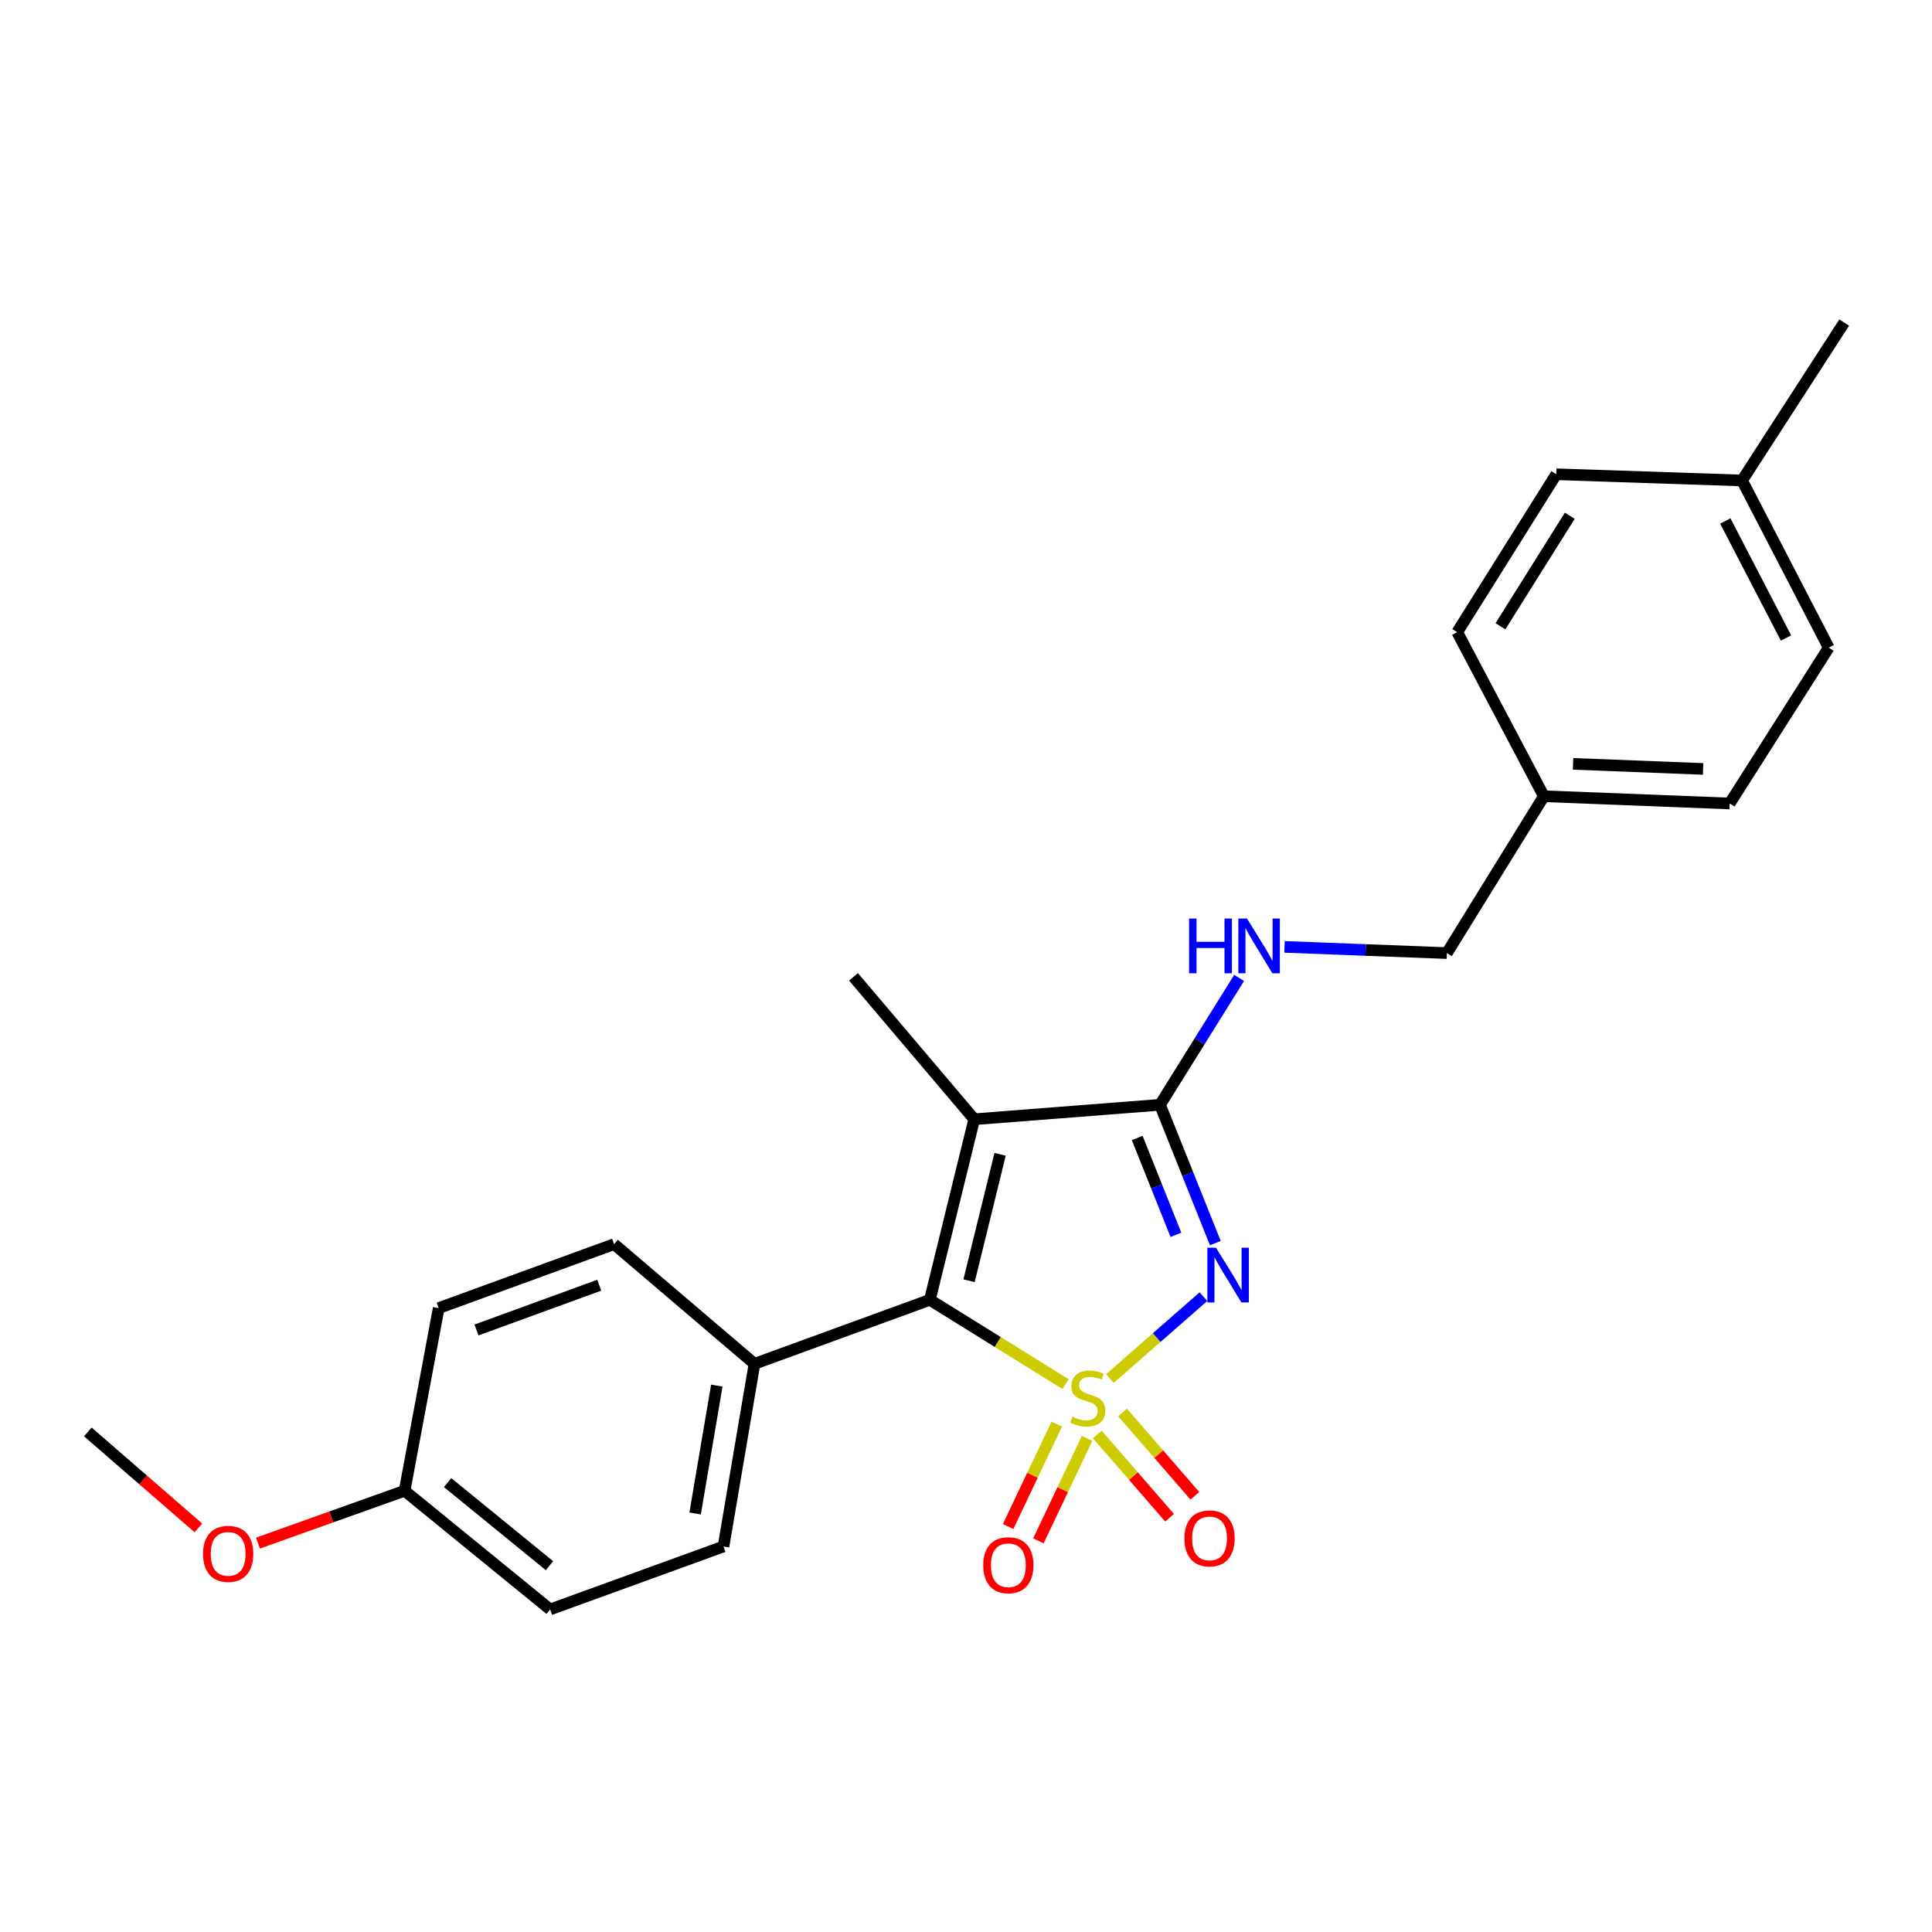 <?xml version='1.0' encoding='iso-8859-1'?>
<svg version='1.1' baseProfile='full'
              xmlns='http://www.w3.org/2000/svg'
                      xmlns:rdkit='http://www.rdkit.org/xml'
                      xmlns:xlink='http://www.w3.org/1999/xlink'
                  xml:space='preserve'
width='1000px' height='1000px' viewBox='0 0 1000 1000'>
<!-- END OF HEADER -->
<rect style='opacity:1.0;fill:#FFFFFF;stroke:none' width='1000' height='1000' x='0' y='0'> </rect>
<path class='bond-0' d='M 574.515,713.495 L 598.704,692.324' style='fill:none;fill-rule:evenodd;stroke:#CCCC00;stroke-width:6px;stroke-linecap:butt;stroke-linejoin:miter;stroke-opacity:1' />
<path class='bond-0' d='M 598.704,692.324 L 622.893,671.153' style='fill:none;fill-rule:evenodd;stroke:#0000FF;stroke-width:6px;stroke-linecap:butt;stroke-linejoin:miter;stroke-opacity:1' />
<path class='bond-1' d='M 551.536,716.421 L 516.415,694.608' style='fill:none;fill-rule:evenodd;stroke:#CCCC00;stroke-width:6px;stroke-linecap:butt;stroke-linejoin:miter;stroke-opacity:1' />
<path class='bond-1' d='M 516.415,694.608 L 481.295,672.795' style='fill:none;fill-rule:evenodd;stroke:#000000;stroke-width:6px;stroke-linecap:butt;stroke-linejoin:miter;stroke-opacity:1' />
<path class='bond-4' d='M 546.985,737.11 L 534.395,763.611' style='fill:none;fill-rule:evenodd;stroke:#CCCC00;stroke-width:6px;stroke-linecap:butt;stroke-linejoin:miter;stroke-opacity:1' />
<path class='bond-4' d='M 534.395,763.611 L 521.805,790.112' style='fill:none;fill-rule:evenodd;stroke:#FF0000;stroke-width:6px;stroke-linecap:butt;stroke-linejoin:miter;stroke-opacity:1' />
<path class='bond-4' d='M 562.645,744.549 L 550.055,771.05' style='fill:none;fill-rule:evenodd;stroke:#CCCC00;stroke-width:6px;stroke-linecap:butt;stroke-linejoin:miter;stroke-opacity:1' />
<path class='bond-4' d='M 550.055,771.05 L 537.465,797.551' style='fill:none;fill-rule:evenodd;stroke:#FF0000;stroke-width:6px;stroke-linecap:butt;stroke-linejoin:miter;stroke-opacity:1' />
<path class='bond-5' d='M 567.958,742.47 L 586.665,764.027' style='fill:none;fill-rule:evenodd;stroke:#CCCC00;stroke-width:6px;stroke-linecap:butt;stroke-linejoin:miter;stroke-opacity:1' />
<path class='bond-5' d='M 586.665,764.027 L 605.372,785.584' style='fill:none;fill-rule:evenodd;stroke:#FF0000;stroke-width:6px;stroke-linecap:butt;stroke-linejoin:miter;stroke-opacity:1' />
<path class='bond-5' d='M 581.052,731.107 L 599.759,752.664' style='fill:none;fill-rule:evenodd;stroke:#CCCC00;stroke-width:6px;stroke-linecap:butt;stroke-linejoin:miter;stroke-opacity:1' />
<path class='bond-5' d='M 599.759,752.664 L 618.466,774.221' style='fill:none;fill-rule:evenodd;stroke:#FF0000;stroke-width:6px;stroke-linecap:butt;stroke-linejoin:miter;stroke-opacity:1' />
<path class='bond-2' d='M 629.053,643.442 L 614.737,607.643' style='fill:none;fill-rule:evenodd;stroke:#0000FF;stroke-width:6px;stroke-linecap:butt;stroke-linejoin:miter;stroke-opacity:1' />
<path class='bond-2' d='M 614.737,607.643 L 600.421,571.844' style='fill:none;fill-rule:evenodd;stroke:#000000;stroke-width:6px;stroke-linecap:butt;stroke-linejoin:miter;stroke-opacity:1' />
<path class='bond-2' d='M 608.66,639.14 L 598.639,614.08' style='fill:none;fill-rule:evenodd;stroke:#0000FF;stroke-width:6px;stroke-linecap:butt;stroke-linejoin:miter;stroke-opacity:1' />
<path class='bond-2' d='M 598.639,614.08 L 588.618,589.021' style='fill:none;fill-rule:evenodd;stroke:#000000;stroke-width:6px;stroke-linecap:butt;stroke-linejoin:miter;stroke-opacity:1' />
<path class='bond-3' d='M 481.295,672.795 L 504.257,579.318' style='fill:none;fill-rule:evenodd;stroke:#000000;stroke-width:6px;stroke-linecap:butt;stroke-linejoin:miter;stroke-opacity:1' />
<path class='bond-3' d='M 501.576,662.909 L 517.65,597.476' style='fill:none;fill-rule:evenodd;stroke:#000000;stroke-width:6px;stroke-linecap:butt;stroke-linejoin:miter;stroke-opacity:1' />
<path class='bond-7' d='M 481.295,672.795 L 390.515,705.909' style='fill:none;fill-rule:evenodd;stroke:#000000;stroke-width:6px;stroke-linecap:butt;stroke-linejoin:miter;stroke-opacity:1' />
<path class='bond-6' d='M 600.421,571.844 L 620.892,539.012' style='fill:none;fill-rule:evenodd;stroke:#000000;stroke-width:6px;stroke-linecap:butt;stroke-linejoin:miter;stroke-opacity:1' />
<path class='bond-6' d='M 620.892,539.012 L 641.362,506.181' style='fill:none;fill-rule:evenodd;stroke:#0000FF;stroke-width:6px;stroke-linecap:butt;stroke-linejoin:miter;stroke-opacity:1' />
<path class='bond-24' d='M 600.421,571.844 L 504.257,579.318' style='fill:none;fill-rule:evenodd;stroke:#000000;stroke-width:6px;stroke-linecap:butt;stroke-linejoin:miter;stroke-opacity:1' />
<path class='bond-10' d='M 504.257,579.318 L 441.776,505.615' style='fill:none;fill-rule:evenodd;stroke:#000000;stroke-width:6px;stroke-linecap:butt;stroke-linejoin:miter;stroke-opacity:1' />
<path class='bond-11' d='M 664.873,490.103 L 706.89,491.714' style='fill:none;fill-rule:evenodd;stroke:#0000FF;stroke-width:6px;stroke-linecap:butt;stroke-linejoin:miter;stroke-opacity:1' />
<path class='bond-11' d='M 706.89,491.714 L 748.906,493.325' style='fill:none;fill-rule:evenodd;stroke:#000000;stroke-width:6px;stroke-linecap:butt;stroke-linejoin:miter;stroke-opacity:1' />
<path class='bond-8' d='M 390.515,705.909 L 374.478,800.455' style='fill:none;fill-rule:evenodd;stroke:#000000;stroke-width:6px;stroke-linecap:butt;stroke-linejoin:miter;stroke-opacity:1' />
<path class='bond-8' d='M 371.016,717.192 L 359.79,783.374' style='fill:none;fill-rule:evenodd;stroke:#000000;stroke-width:6px;stroke-linecap:butt;stroke-linejoin:miter;stroke-opacity:1' />
<path class='bond-9' d='M 390.515,705.909 L 317.852,643.967' style='fill:none;fill-rule:evenodd;stroke:#000000;stroke-width:6px;stroke-linecap:butt;stroke-linejoin:miter;stroke-opacity:1' />
<path class='bond-15' d='M 374.478,800.455 L 284.748,833.04' style='fill:none;fill-rule:evenodd;stroke:#000000;stroke-width:6px;stroke-linecap:butt;stroke-linejoin:miter;stroke-opacity:1' />
<path class='bond-14' d='M 317.852,643.967 L 227.063,677.072' style='fill:none;fill-rule:evenodd;stroke:#000000;stroke-width:6px;stroke-linecap:butt;stroke-linejoin:miter;stroke-opacity:1' />
<path class='bond-14' d='M 310.173,665.221 L 246.62,688.394' style='fill:none;fill-rule:evenodd;stroke:#000000;stroke-width:6px;stroke-linecap:butt;stroke-linejoin:miter;stroke-opacity:1' />
<path class='bond-12' d='M 748.906,493.325 L 799.107,412.129' style='fill:none;fill-rule:evenodd;stroke:#000000;stroke-width:6px;stroke-linecap:butt;stroke-linejoin:miter;stroke-opacity:1' />
<path class='bond-17' d='M 799.107,412.129 L 754.251,327.205' style='fill:none;fill-rule:evenodd;stroke:#000000;stroke-width:6px;stroke-linecap:butt;stroke-linejoin:miter;stroke-opacity:1' />
<path class='bond-18' d='M 799.107,412.129 L 895.271,415.885' style='fill:none;fill-rule:evenodd;stroke:#000000;stroke-width:6px;stroke-linecap:butt;stroke-linejoin:miter;stroke-opacity:1' />
<path class='bond-18' d='M 814.208,395.368 L 881.523,397.998' style='fill:none;fill-rule:evenodd;stroke:#000000;stroke-width:6px;stroke-linecap:butt;stroke-linejoin:miter;stroke-opacity:1' />
<path class='bond-13' d='M 209.417,771.618 L 227.063,677.072' style='fill:none;fill-rule:evenodd;stroke:#000000;stroke-width:6px;stroke-linecap:butt;stroke-linejoin:miter;stroke-opacity:1' />
<path class='bond-21' d='M 209.417,771.618 L 171.47,785.158' style='fill:none;fill-rule:evenodd;stroke:#000000;stroke-width:6px;stroke-linecap:butt;stroke-linejoin:miter;stroke-opacity:1' />
<path class='bond-21' d='M 171.47,785.158 L 133.522,798.699' style='fill:none;fill-rule:evenodd;stroke:#FF0000;stroke-width:6px;stroke-linecap:butt;stroke-linejoin:miter;stroke-opacity:1' />
<path class='bond-25' d='M 209.417,771.618 L 284.748,833.04' style='fill:none;fill-rule:evenodd;stroke:#000000;stroke-width:6px;stroke-linecap:butt;stroke-linejoin:miter;stroke-opacity:1' />
<path class='bond-25' d='M 231.673,767.394 L 284.404,810.39' style='fill:none;fill-rule:evenodd;stroke:#000000;stroke-width:6px;stroke-linecap:butt;stroke-linejoin:miter;stroke-opacity:1' />
<path class='bond-16' d='M 901.686,248.696 L 946.551,335.228' style='fill:none;fill-rule:evenodd;stroke:#000000;stroke-width:6px;stroke-linecap:butt;stroke-linejoin:miter;stroke-opacity:1' />
<path class='bond-16' d='M 893.024,269.656 L 924.43,330.229' style='fill:none;fill-rule:evenodd;stroke:#000000;stroke-width:6px;stroke-linecap:butt;stroke-linejoin:miter;stroke-opacity:1' />
<path class='bond-22' d='M 901.686,248.696 L 954.545,166.96' style='fill:none;fill-rule:evenodd;stroke:#000000;stroke-width:6px;stroke-linecap:butt;stroke-linejoin:miter;stroke-opacity:1' />
<path class='bond-26' d='M 901.686,248.696 L 805.522,245.479' style='fill:none;fill-rule:evenodd;stroke:#000000;stroke-width:6px;stroke-linecap:butt;stroke-linejoin:miter;stroke-opacity:1' />
<path class='bond-19' d='M 754.251,327.205 L 805.522,245.479' style='fill:none;fill-rule:evenodd;stroke:#000000;stroke-width:6px;stroke-linecap:butt;stroke-linejoin:miter;stroke-opacity:1' />
<path class='bond-19' d='M 776.629,324.159 L 812.518,266.951' style='fill:none;fill-rule:evenodd;stroke:#000000;stroke-width:6px;stroke-linecap:butt;stroke-linejoin:miter;stroke-opacity:1' />
<path class='bond-20' d='M 895.271,415.885 L 946.551,335.228' style='fill:none;fill-rule:evenodd;stroke:#000000;stroke-width:6px;stroke-linecap:butt;stroke-linejoin:miter;stroke-opacity:1' />
<path class='bond-23' d='M 102.693,790.834 L 74.074,765.998' style='fill:none;fill-rule:evenodd;stroke:#FF0000;stroke-width:6px;stroke-linecap:butt;stroke-linejoin:miter;stroke-opacity:1' />
<path class='bond-23' d='M 74.074,765.998 L 45.455,741.162' style='fill:none;fill-rule:evenodd;stroke:#000000;stroke-width:6px;stroke-linecap:butt;stroke-linejoin:miter;stroke-opacity:1' />
<path  class='atom-0' d='M 555.021 733.275
Q 555.341 733.395, 556.661 733.955
Q 557.981 734.515, 559.421 734.875
Q 560.901 735.195, 562.341 735.195
Q 565.021 735.195, 566.581 733.915
Q 568.141 732.595, 568.141 730.315
Q 568.141 728.755, 567.341 727.795
Q 566.581 726.835, 565.381 726.315
Q 564.181 725.795, 562.181 725.195
Q 559.661 724.435, 558.141 723.715
Q 556.661 722.995, 555.581 721.475
Q 554.541 719.955, 554.541 717.395
Q 554.541 713.835, 556.941 711.635
Q 559.381 709.435, 564.181 709.435
Q 567.461 709.435, 571.181 710.995
L 570.261 714.075
Q 566.861 712.675, 564.301 712.675
Q 561.541 712.675, 560.021 713.835
Q 558.501 714.955, 558.541 716.915
Q 558.541 718.435, 559.301 719.355
Q 560.101 720.275, 561.221 720.795
Q 562.381 721.315, 564.301 721.915
Q 566.861 722.715, 568.381 723.515
Q 569.901 724.315, 570.981 725.955
Q 572.101 727.555, 572.101 730.315
Q 572.101 734.235, 569.461 736.355
Q 566.861 738.435, 562.501 738.435
Q 559.981 738.435, 558.061 737.875
Q 556.181 737.355, 553.941 736.435
L 555.021 733.275
' fill='#CCCC00'/>
<path  class='atom-1' d='M 629.404 645.815
L 638.684 660.815
Q 639.604 662.295, 641.084 664.975
Q 642.564 667.655, 642.644 667.815
L 642.644 645.815
L 646.404 645.815
L 646.404 674.135
L 642.524 674.135
L 632.564 657.735
Q 631.404 655.815, 630.164 653.615
Q 628.964 651.415, 628.604 650.735
L 628.604 674.135
L 624.924 674.135
L 624.924 645.815
L 629.404 645.815
' fill='#0000FF'/>
<path  class='atom-5' d='M 508.922 810.148
Q 508.922 803.348, 512.282 799.548
Q 515.642 795.748, 521.922 795.748
Q 528.202 795.748, 531.562 799.548
Q 534.922 803.348, 534.922 810.148
Q 534.922 817.028, 531.522 820.948
Q 528.122 824.828, 521.922 824.828
Q 515.682 824.828, 512.282 820.948
Q 508.922 817.068, 508.922 810.148
M 521.922 821.628
Q 526.242 821.628, 528.562 818.748
Q 530.922 815.828, 530.922 810.148
Q 530.922 804.588, 528.562 801.788
Q 526.242 798.948, 521.922 798.948
Q 517.602 798.948, 515.242 801.748
Q 512.922 804.548, 512.922 810.148
Q 512.922 815.868, 515.242 818.748
Q 517.602 821.628, 521.922 821.628
' fill='#FF0000'/>
<path  class='atom-6' d='M 613.052 796.268
Q 613.052 789.468, 616.412 785.668
Q 619.772 781.868, 626.052 781.868
Q 632.332 781.868, 635.692 785.668
Q 639.052 789.468, 639.052 796.268
Q 639.052 803.148, 635.652 807.068
Q 632.252 810.948, 626.052 810.948
Q 619.812 810.948, 616.412 807.068
Q 613.052 803.188, 613.052 796.268
M 626.052 807.748
Q 630.372 807.748, 632.692 804.868
Q 635.052 801.948, 635.052 796.268
Q 635.052 790.708, 632.692 787.908
Q 630.372 785.068, 626.052 785.068
Q 621.732 785.068, 619.372 787.868
Q 617.052 790.668, 617.052 796.268
Q 617.052 801.988, 619.372 804.868
Q 621.732 807.748, 626.052 807.748
' fill='#FF0000'/>
<path  class='atom-7' d='M 615.481 475.438
L 619.321 475.438
L 619.321 487.478
L 633.801 487.478
L 633.801 475.438
L 637.641 475.438
L 637.641 503.758
L 633.801 503.758
L 633.801 490.678
L 619.321 490.678
L 619.321 503.758
L 615.481 503.758
L 615.481 475.438
' fill='#0000FF'/>
<path  class='atom-7' d='M 645.441 475.438
L 654.721 490.438
Q 655.641 491.918, 657.121 494.598
Q 658.601 497.278, 658.681 497.438
L 658.681 475.438
L 662.441 475.438
L 662.441 503.758
L 658.561 503.758
L 648.601 487.358
Q 647.441 485.438, 646.201 483.238
Q 645.001 481.038, 644.641 480.358
L 644.641 503.758
L 640.961 503.758
L 640.961 475.438
L 645.441 475.438
' fill='#0000FF'/>
<path  class='atom-22' d='M 105.098 804.282
Q 105.098 797.482, 108.458 793.682
Q 111.818 789.882, 118.098 789.882
Q 124.378 789.882, 127.738 793.682
Q 131.098 797.482, 131.098 804.282
Q 131.098 811.162, 127.698 815.082
Q 124.298 818.962, 118.098 818.962
Q 111.858 818.962, 108.458 815.082
Q 105.098 811.202, 105.098 804.282
M 118.098 815.762
Q 122.418 815.762, 124.738 812.882
Q 127.098 809.962, 127.098 804.282
Q 127.098 798.722, 124.738 795.922
Q 122.418 793.082, 118.098 793.082
Q 113.778 793.082, 111.418 795.882
Q 109.098 798.682, 109.098 804.282
Q 109.098 810.002, 111.418 812.882
Q 113.778 815.762, 118.098 815.762
' fill='#FF0000'/>
</svg>
